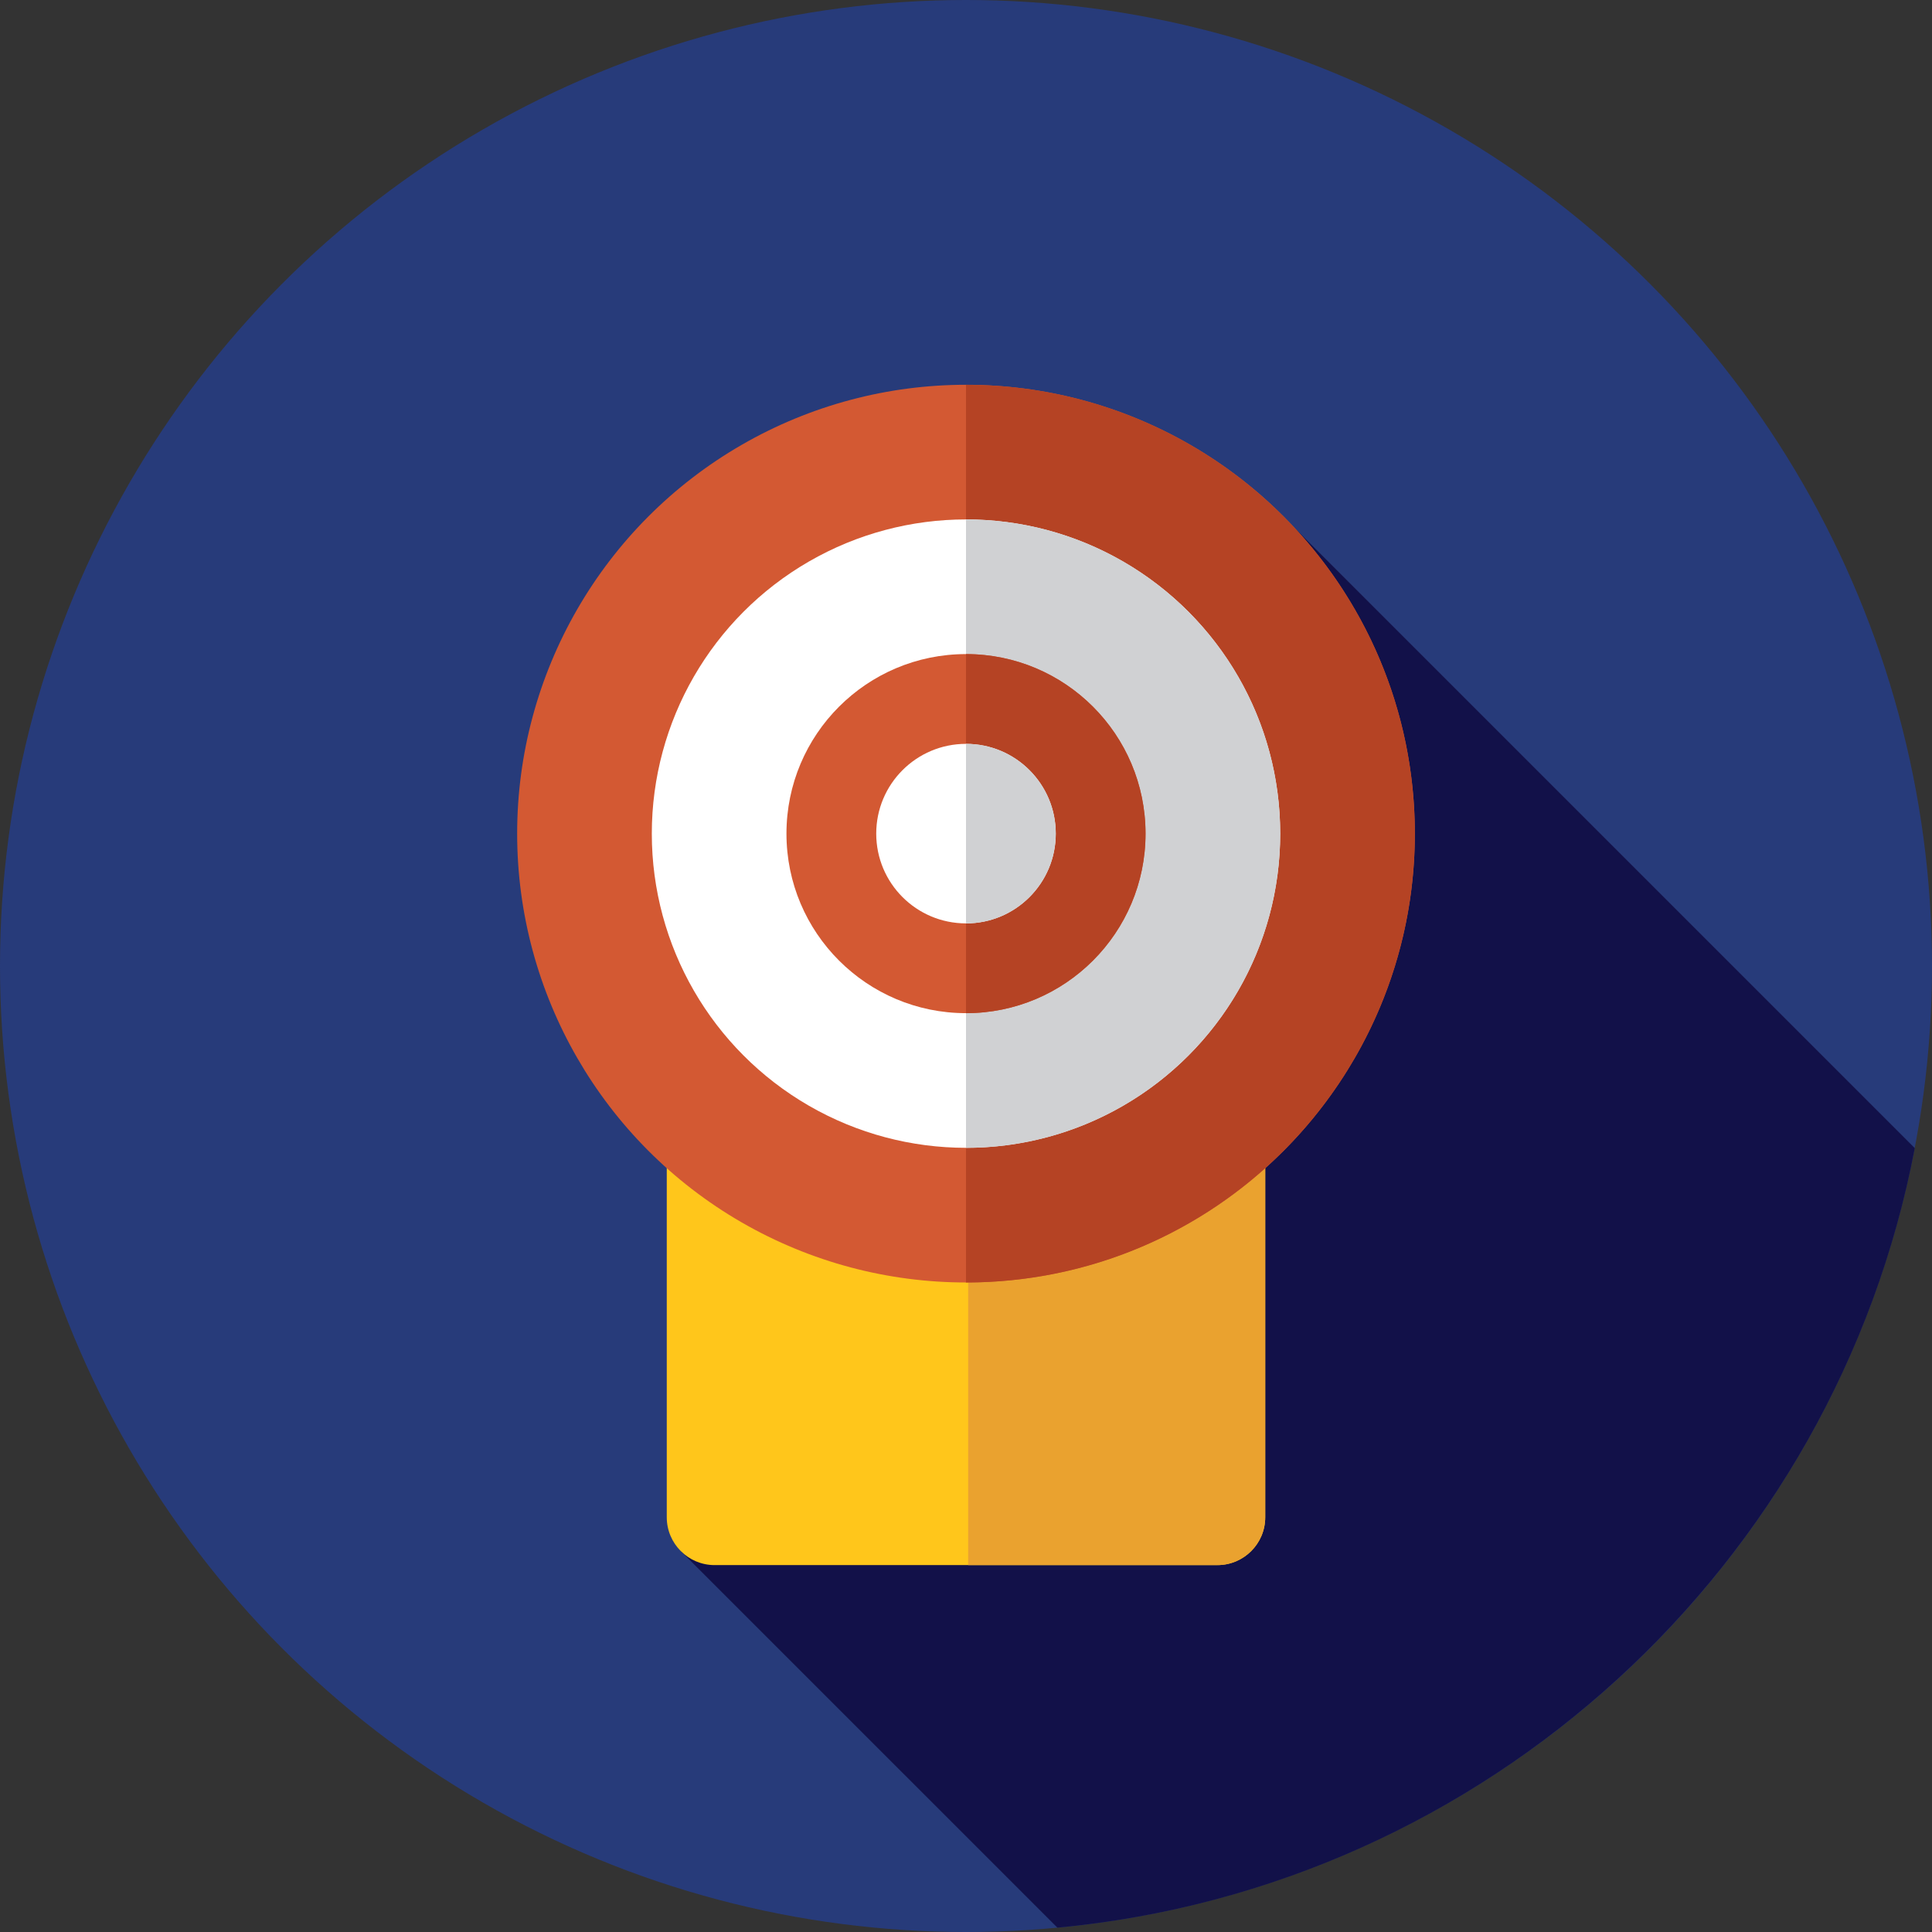 <?xml version="1.0" encoding="iso-8859-1"?>
<!-- Generator: Adobe Illustrator 19.0.0, SVG Export Plug-In . SVG Version: 6.00 Build 0)  -->
<svg version="1.1" id="Layer_1" xmlns="http://www.w3.org/2000/svg" xmlns:xlink="http://www.w3.org/1999/xlink" x="0px" y="0px"
	 viewBox="0 0 512 512" style="enable-background:new 0 0 512 512;" xml:space="preserve">
<rect x="0" y="0" width="512" height="512" fill="#333333" stroke="none"/>
<circle style="fill:#273B7A;" cx="256" cy="256" r="256"/>
<path style="fill:#121149;" d="M280.221,510.852c113.916-10.693,206.115-96.02,227.214-206.584L336.922,133.754L259.16,270.079
	l44.985,44.987l-123.804,95.909L280.221,510.852z"/>
<path style="fill:#FFC61B;" d="M322.617,414.767H189.383c-7.004,0-12.683-5.679-12.683-12.683V295.283
	c0-7.004,5.679-12.683,12.683-12.683h133.234c7.004,0,12.683,5.679,12.683,12.683v106.801
	C335.3,409.088,329.621,414.767,322.617,414.767z"/>
<path style="fill:#EAA22F;" d="M322.617,282.602h-66.043v132.167h66.043c7.004,0,12.683-5.679,12.683-12.683V295.284
	C335.3,288.278,329.621,282.602,322.617,282.602z"/>
<circle style="fill:#D35933;" cx="256" cy="220.919" r="118.949"/>
<path style="fill:#B54324;" d="M256,101.974c65.695,0,118.949,53.255,118.949,118.95S321.695,339.873,256,339.873V101.974z"/>
<circle style="fill:#FFFFFF;" cx="256" cy="220.919" r="83.265"/>
<path style="fill:#D0D1D3;" d="M256,137.659c45.985,0,83.265,37.279,83.265,83.265S301.985,304.188,256,304.188V137.659z"/>
<circle style="fill:#D35933;" cx="256" cy="220.919" r="47.58"/>
<path style="fill:#B54324;" d="M256,173.344c26.277,0,47.58,21.302,47.58,47.58s-21.302,47.58-47.58,47.58V173.344z"/>
<circle style="fill:#FFFFFF;" cx="256" cy="220.919" r="23.79"/>
<path style="fill:#D0D1D3;" d="M256,197.134c13.14,0,23.79,10.65,23.79,23.79c0,13.14-10.65,23.79-23.79,23.79V197.134z"/>
<g>
</g>
<g>
</g>
<g>
</g>
<g>
</g>
<g>
</g>
<g>
</g>
<g>
</g>
<g>
</g>
<g>
</g>
<g>
</g>
<g>
</g>
<g>
</g>
<g>
</g>
<g>
</g>
<g>
</g>
</svg>
